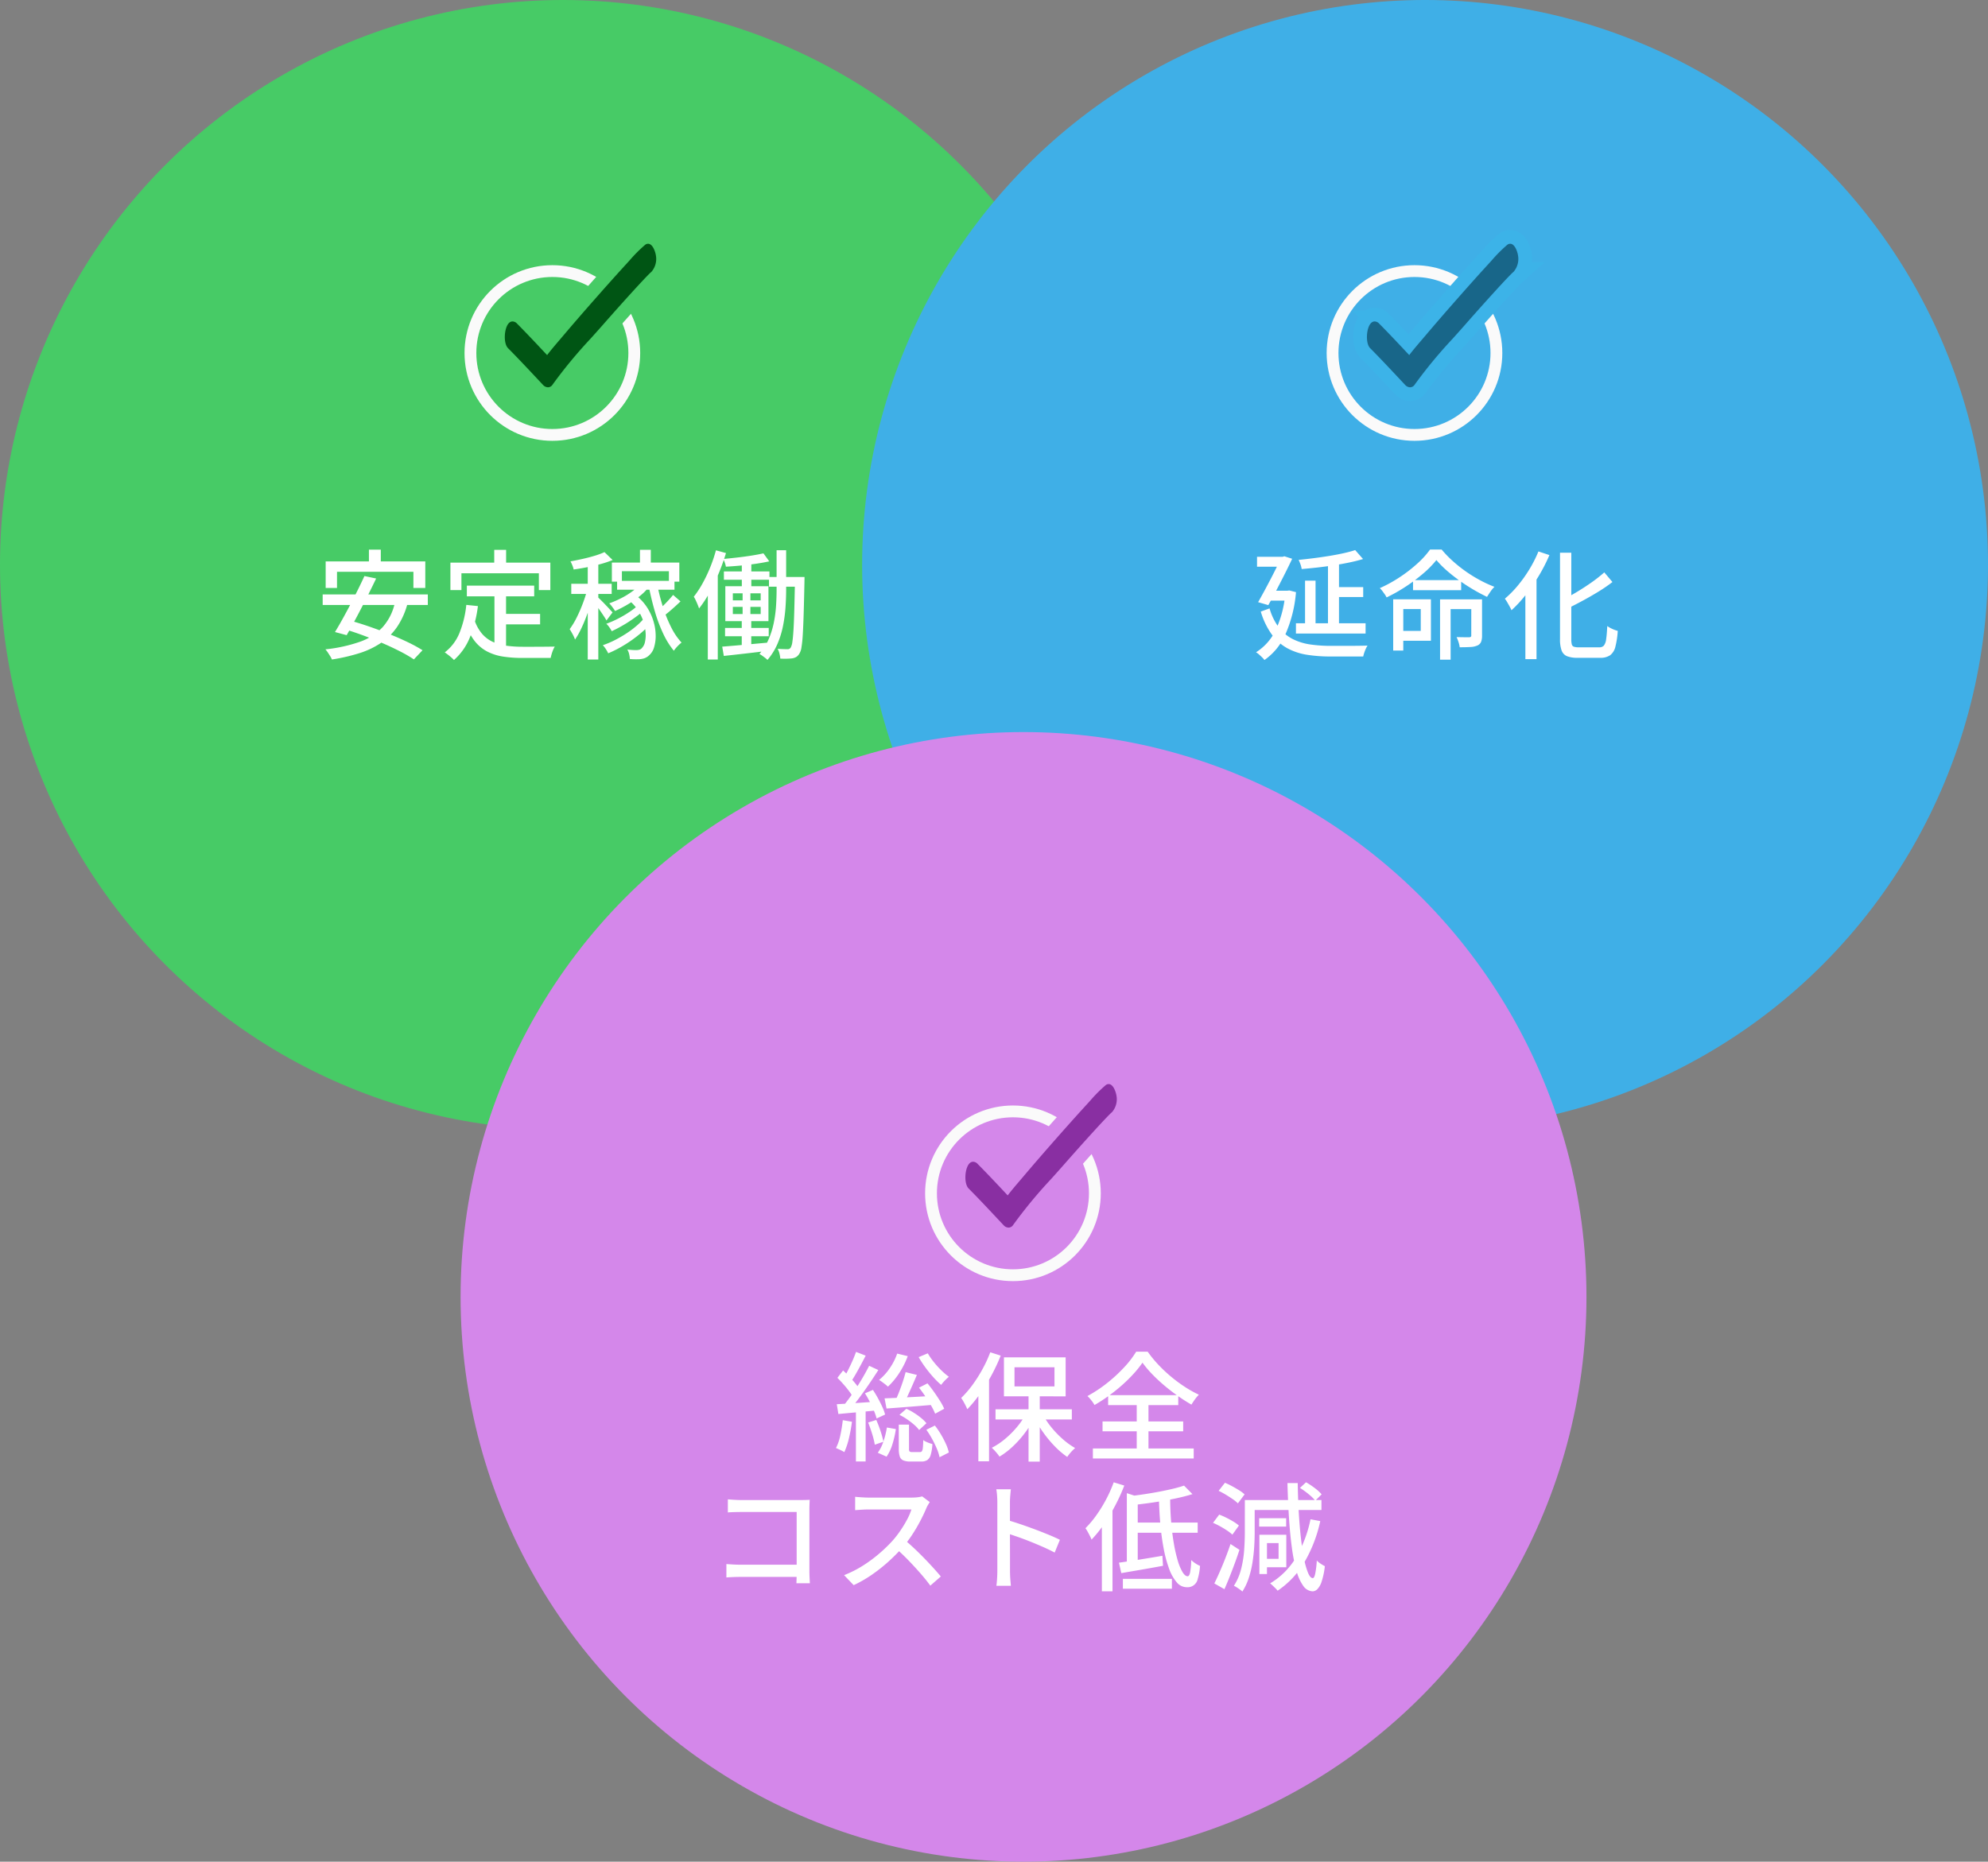 <svg xmlns="http://www.w3.org/2000/svg" width="505" height="473" viewBox="0 0 505 473">
  <rect x="0" y="0" width="505" height="473" fill="#808080" stroke="none"/>
  <g id="グループ_137" data-name="グループ 137" transform="translate(-455 -3503)">
    <ellipse id="楕円形_51" data-name="楕円形 51" cx="143" cy="143.5" rx="143" ry="143.5" transform="translate(455 3503)" fill="#47cb66" style="mix-blend-mode: multiply;isolation: isolate"/>
    <ellipse id="楕円形_52" data-name="楕円形 52" cx="143" cy="143.5" rx="143" ry="143.5" transform="translate(674 3503)" fill="#3fafe7" style="mix-blend-mode: multiply;isolation: isolate"/>
    <ellipse id="楕円形_53" data-name="楕円形 53" cx="143" cy="143.5" rx="143" ry="143.5" transform="translate(572 3689)" fill="#d487ea" style="mix-blend-mode: multiply;isolation: isolate"/>
    <path id="パス_664" data-name="パス 664" d="M-49.285-25.35h3.017v5.121h-3.017Zm-10.988,2.985h25.307v6.744h-3.017v-4.1H-57.391v4.1h-2.882Zm9.85,3.72,2.97.63q-.844,1.771-1.812,3.7t-1.972,3.873q-1,1.939-1.955,3.687t-1.748,3.136l-2.97-.795q.844-1.371,1.819-3.119t1.987-3.677q1.012-1.928,1.963-3.845T-50.424-18.645Zm7.789,6.5,3.168.432a19.355,19.355,0,0,1-2.616,5.922A15.565,15.565,0,0,1-46.156-1.7,21.133,21.133,0,0,1-51.693.949a46.776,46.776,0,0,1-7,1.61,4.59,4.59,0,0,0-.424-.834q-.3-.48-.618-.957a6.4,6.4,0,0,0-.609-.786A38.574,38.574,0,0,0-51.69-1.9a14.6,14.6,0,0,0,5.9-3.768A13.709,13.709,0,0,0-42.635-12.142Zm-18.4-1.825h26.708v2.685H-61.031Zm5.085,8.678,2-2q2.295.636,4.826,1.512T-44.1-3.9q2.488,1,4.674,2.054A36.616,36.616,0,0,1-35.666.206l-2.2,2.326A35.1,35.1,0,0,0-41.434.468q-2.111-1.081-4.58-2.141T-51.04-3.667Q-53.6-4.6-55.945-5.288ZM-24.409-16.2H-7.3v2.715h-17.11Zm8.5,7.174H-5.8V-6.36H-15.913ZM-17.4-14.715h2.95V.178L-17.4-.2Zm-7.147,3.4,2.95.305a31.249,31.249,0,0,1-2.07,8.023,15.227,15.227,0,0,1-4.013,5.676,7.273,7.273,0,0,0-.657-.632q-.429-.374-.89-.731t-.8-.568a11.737,11.737,0,0,0,3.761-4.984A25.869,25.869,0,0,0-24.548-11.314Zm2.074,3.822a10.435,10.435,0,0,0,1.947,3.54,8.046,8.046,0,0,0,2.773,2.062,12.6,12.6,0,0,0,3.477.962,30.4,30.4,0,0,0,4.059.256h2.942q.976,0,1.981-.008L-3.434-.7Q-2.58-.7-2.075-.721A6.3,6.3,0,0,0-2.5.135,10.492,10.492,0,0,0-2.875,1.2q-.161.543-.241.966h-7.249a31.223,31.223,0,0,1-4.873-.353A13.059,13.059,0,0,1-19.26.521a9.961,9.961,0,0,1-3.181-2.674,15.122,15.122,0,0,1-2.35-4.515ZM-17.452-25.3h3.017v5.12h-3.017Zm-11.132,3.252H-3.2v6.978H-6.115V-19.35h-19.67v4.281h-2.8Zm48.152-3.269H22.32v4.245H19.568Zm-5.809,7.9H28.335v2.244H13.759Zm-1.331-4.645H29.567v4.843H26.916v-2.646H14.975v2.646H12.428Zm7.428,5.235,2.138.771a14.7,14.7,0,0,1-2.436,2.471,25.764,25.764,0,0,1-3.08,2.144,30.534,30.534,0,0,1-3.236,1.681,6.012,6.012,0,0,0-.4-.61q-.265-.368-.553-.737a5.4,5.4,0,0,0-.526-.593,27.151,27.151,0,0,0,3.078-1.341,19.9,19.9,0,0,0,2.824-1.744A12.22,12.22,0,0,0,19.856-16.828Zm-3.39,4.1,1.961-1.105a12.461,12.461,0,0,1,2.923,3.124,13.639,13.639,0,0,1,1.66,3.592,12.962,12.962,0,0,1,.548,3.545,9.892,9.892,0,0,1-.4,3.007A4.167,4.167,0,0,1,21.994,1.4a3.487,3.487,0,0,1-1.31.85,5.286,5.286,0,0,1-1.6.249q-.44.017-.977,0T17,2.443a6.612,6.612,0,0,0-.169-1.188A4.19,4.19,0,0,0,16.356.021q.66.076,1.22.115t1,.038a3.241,3.241,0,0,0,.867-.109,1.364,1.364,0,0,0,.71-.532,2.981,2.981,0,0,0,.688-1.443A8.023,8.023,0,0,0,21-4.256a11.8,11.8,0,0,0-.56-2.843,11.746,11.746,0,0,0-1.454-2.96A11.505,11.505,0,0,0,16.466-12.725ZM23.947-16.5a52.792,52.792,0,0,0,1.461,5.715A33.829,33.829,0,0,0,27.5-5.613a16.706,16.706,0,0,0,2.633,3.879,7.778,7.778,0,0,0-1.039.945A9.288,9.288,0,0,0,28.168.334a20.575,20.575,0,0,1-2.724-4.4,38.758,38.758,0,0,1-2.12-5.68q-.9-3.086-1.514-6.307Zm4.034,2.654L29.867-12.2q-1.121,1.077-2.362,2.157T25.225-8.22l-1.41-1.359q.649-.557,1.418-1.3t1.5-1.531Q27.465-13.2,27.981-13.848Zm-8.534,2.286,1.665,1.092a20.609,20.609,0,0,1-2.5,2.137,36.343,36.343,0,0,1-3.118,2.065,34.32,34.32,0,0,1-3.1,1.639,7.056,7.056,0,0,0-.6-.987,5.715,5.715,0,0,0-.773-.906,24.394,24.394,0,0,0,3.038-1.331A28.387,28.387,0,0,0,17.1-9.658,16.074,16.074,0,0,0,19.447-11.562Zm1.368,3.417L22.581-6.96a21.754,21.754,0,0,1-3.064,3.044,33.448,33.448,0,0,1-3.93,2.8A29.79,29.79,0,0,1,11.5.988a7.951,7.951,0,0,0-.6-1.069,6.4,6.4,0,0,0-.773-.992,22.35,22.35,0,0,0,3-1.262A31.624,31.624,0,0,0,16.1-4.052a24.216,24.216,0,0,0,2.665-2A15.992,15.992,0,0,0,20.815-8.145ZM6.3-22.627H8.985V2.559H6.3ZM2.117-16.674H12.382v2.583H2.117Zm4.168,1.039,1.681.663q-.373,1.564-.893,3.294T5.907-8.253Q5.261-6.559,4.544-5.08a19.477,19.477,0,0,1-1.47,2.57,8.757,8.757,0,0,0-.617-1.361q-.413-.758-.749-1.281A19.4,19.4,0,0,0,3.525-8.168a37.577,37.577,0,0,0,1.618-3.764A33.038,33.038,0,0,0,6.285-15.635Zm4.266-9.09,2.076,2.008a26.563,26.563,0,0,1-3.041,1.025q-1.682.465-3.441.808t-3.425.58a5.637,5.637,0,0,0-.328-1.049,9.434,9.434,0,0,0-.472-1.019q1.557-.283,3.161-.643t3.039-.8A17.149,17.149,0,0,0,10.551-24.725ZM8.832-13.311q.253.237.794.768t1.149,1.17q.608.639,1.11,1.183T12.6-9.4L11.058-7.355q-.236-.444-.684-1.119T9.422-9.88q-.5-.731-.982-1.368t-.791-1.02Zm36.608-9.5h2.415V-15H45.441Zm-4.553,3H52.457V-17.7H40.888Zm11.449,1.407h7.5v2.466h-7.5ZM41.181-5.462H52.275v2.113H41.181Zm9.752-18.947,1.476,2.031q-1.527.343-3.407.616t-3.843.456q-1.963.183-3.768.283a5.722,5.722,0,0,0-.261-.988,9.74,9.74,0,0,0-.388-.971q1.759-.163,3.631-.378t3.593-.49Q49.686-24.126,50.933-24.409ZM40.462-.705q1.51-.117,3.433-.285t4.084-.366q2.161-.2,4.331-.388l.03,2.077q-3.042.373-6.068.721t-5.405.6Zm18.49-17.7h2.415v.236q0,.236-.008.529t-.008.467q-.1,4.778-.2,8.066t-.228,5.377a30.825,30.825,0,0,1-.333,3.212,4.16,4.16,0,0,1-.53,1.591,2.534,2.534,0,0,1-.81.854,2.964,2.964,0,0,1-1.046.346q-.544.067-1.34.086t-1.653-.024a6.919,6.919,0,0,0-.208-1.263,4.937,4.937,0,0,0-.465-1.23q.8.057,1.454.08t1.016.023a1.046,1.046,0,0,0,.5-.087.981.981,0,0,0,.388-.4,4.039,4.039,0,0,0,.381-1.365q.161-1.021.285-3t.209-5.144q.086-3.162.173-7.757Zm-15.794,7.6v1.82h7.073v-1.82Zm0-3.454v1.794h7.073v-1.794ZM41.25-16.055H52.206v8.875H41.25Zm4.392.674h1.979v7.5h.218V-.469H45.424V-7.885h.218Zm8.63-9.823H56.7v10.012q0,2.17-.165,4.527A37.534,37.534,0,0,1,55.9-5.944a22.769,22.769,0,0,1-1.42,4.567,15.75,15.75,0,0,1-2.527,4.043,4.713,4.713,0,0,0-.586-.517q-.362-.277-.747-.551a5.545,5.545,0,0,0-.7-.436,14.838,14.838,0,0,0,2.34-3.767,21.3,21.3,0,0,0,1.31-4.21,31.928,31.928,0,0,0,.569-4.31q.133-2.139.133-4.054Zm-15.405.023,2.55.7q-.776,2.567-1.841,5.141a49.286,49.286,0,0,1-2.327,4.874A28.1,28.1,0,0,1,34.573-10.4a8.488,8.488,0,0,0-.325-.907q-.231-.565-.5-1.145a7.46,7.46,0,0,0-.509-.939,24.946,24.946,0,0,0,2.219-3.368,37.192,37.192,0,0,0,1.931-4.05A38.09,38.09,0,0,0,38.867-25.181ZM36.8-17.473l2.52-2.52.013.043V2.571H36.8Z" transform="translate(598 3668)" fill="#fff"/>
    <path id="パス_665" data-name="パス 665" d="M-35.8-6.639h17.692v2.6H-35.8Zm9.324-9.186h7.763v2.513h-7.763Zm-1.185-6.186h2.8V-5.389h-2.8Zm-5.826,4.542h2.668V-5.122h-2.668Zm12.732-7.768,2,2.273q-1.575.48-3.473.875t-3.943.715q-2.045.32-4.132.556t-4.041.4a5.8,5.8,0,0,0-.3-1.183,11.606,11.606,0,0,0-.466-1.146q1.907-.193,3.9-.446t3.906-.566q1.916-.313,3.6-.686T-20.753-25.237Zm-24.93,1.711h6.768v2.513h-6.768Zm6.109,0h.382l.449-.14,1.987.636q-.78,1.666-1.806,3.705T-40.68-15.2q-1.093,2.087-2.136,3.945l-2.591-.753q.776-1.361,1.611-2.906t1.631-3.081q.8-1.535,1.464-2.893t1.127-2.324Zm-3.108,8.61h5.235V-12.4h-5.433Zm4.183,0h.533l.5-.063,1.682.428a33.185,33.185,0,0,1-2.768,10.9A15.542,15.542,0,0,1-43.8,2.691,4.979,4.979,0,0,0-44.409,2q-.4-.387-.8-.742a4.316,4.316,0,0,0-.727-.533A13.55,13.55,0,0,0-40.97-4.861,27.053,27.053,0,0,0-38.5-14.377ZM-42.5-10.425a14.6,14.6,0,0,0,2.43,4.938,10.464,10.464,0,0,0,3.5,2.876A14.55,14.55,0,0,0-32.14-1.258a36.046,36.046,0,0,0,5.2.355h3.395q1.134,0,2.285-.008t2.127-.025q.976-.017,1.528-.034a4.583,4.583,0,0,0-.449.809q-.225.5-.4,1.027a7.725,7.725,0,0,0-.256.932h-8.314a37.676,37.676,0,0,1-6-.443A15.524,15.524,0,0,1-37.99-.3,12.163,12.163,0,0,1-41.908-3.76a19.43,19.43,0,0,1-2.824-5.852ZM-.12-22.705A24.436,24.436,0,0,1-3.4-19.346a43.289,43.289,0,0,1-4.4,3.312,42.1,42.1,0,0,1-4.963,2.821,6.517,6.517,0,0,0-.471-.78q-.293-.424-.619-.855a5.2,5.2,0,0,0-.647-.722,34.664,34.664,0,0,0,5.091-2.8,36.425,36.425,0,0,0,4.468-3.464,22.414,22.414,0,0,0,3.208-3.54H1.218a27.614,27.614,0,0,0,2.831,2.93A35.33,35.33,0,0,0,7.373-19.8a35.475,35.475,0,0,0,3.595,2.216,31.627,31.627,0,0,0,3.654,1.68,7.89,7.89,0,0,0-1.014,1.227q-.477.7-.866,1.324-1.729-.819-3.545-1.89T5.649-17.561a40.1,40.1,0,0,1-3.218-2.555A24.215,24.215,0,0,1-.12-22.705Zm-5.938,5.1H6.171v2.55H-6.058Zm-3.836,4.873h8.383V-2.207H-9.894V-4.7h5.8v-5.548h-5.8Zm10.7.007H9.585v2.483H3.493V2.6H.809Zm7.937,0h2.731V-3.5a4.314,4.314,0,0,1-.239,1.574,1.77,1.77,0,0,1-.95.933A4.878,4.878,0,0,1,8.5-.612q-1.1.064-2.7.064a6.622,6.622,0,0,0-.3-1.309,11.411,11.411,0,0,0-.492-1.275q1.092.03,2,.038t1.217,0a.707.707,0,0,0,.4-.112.462.462,0,0,0,.112-.361Zm-19.839-.007h2.563V.292h-2.563ZM31.281-24.576h2.865V-2.584a4.964,4.964,0,0,0,.13,1.308.84.84,0,0,0,.539.592A3.659,3.659,0,0,0,36-.536h5.243a1.5,1.5,0,0,0,1.187-.446A3.3,3.3,0,0,0,43-2.607q.178-1.178.285-3.327a7.34,7.34,0,0,0,1.3.732,7.877,7.877,0,0,0,1.364.491,21.736,21.736,0,0,1-.6,4.013,3.834,3.834,0,0,1-1.318,2.164,4.29,4.29,0,0,1-2.569.662H35.719a6.926,6.926,0,0,1-2.677-.416A2.477,2.477,0,0,1,31.68.255a8.307,8.307,0,0,1-.4-2.882Zm11.246,5L44.6-17.122a38.839,38.839,0,0,1-3.491,2.4q-1.919,1.181-3.955,2.283t-4.013,2.074a5.648,5.648,0,0,0-.5-1.145q-.355-.642-.66-1.094,1.9-.972,3.831-2.146T39.5-17.173A36.18,36.18,0,0,0,42.527-19.575ZM25.8-24.894l2.789.925a42.485,42.485,0,0,1-2.665,5.224,46.042,46.042,0,0,1-3.317,4.833,32.327,32.327,0,0,1-3.652,3.96,8.79,8.79,0,0,0-.449-.914q-.3-.555-.635-1.118a8.015,8.015,0,0,0-.6-.905,26.07,26.07,0,0,0,3.282-3.327A34.526,34.526,0,0,0,23.5-20.35,32.009,32.009,0,0,0,25.8-24.894Zm-3.321,8.12,2.8-2.8.033.047v22H22.483Z" transform="translate(820 3668)" fill="#fff"/>
    <path id="パス_666" data-name="パス 666" d="M-28.487-20.2l2.858.7q-.54,1.294-1.151,2.677t-1.2,2.651q-.593,1.268-1.142,2.224l-2.131-.682q.5-1.007,1.025-2.336t.991-2.711Q-28.776-19.063-28.487-20.2Zm3.4,3.942,2.152-1.092q.823.994,1.645,2.154t1.521,2.277a14.833,14.833,0,0,1,1.082,2.015l-2.3,1.262A15.228,15.228,0,0,0-22-11.679q-.66-1.14-1.471-2.348T-25.085-16.261Zm1.863,10.7,2.165-1.079a21.344,21.344,0,0,1,1.55,2.273,23.709,23.709,0,0,1,1.258,2.41A11.036,11.036,0,0,1-17.507.215l-2.359,1.206a11.352,11.352,0,0,0-.7-2.187,26.113,26.113,0,0,0-1.195-2.465A21.763,21.763,0,0,0-23.221-5.557Zm-10.608-7.984q1.567-.056,3.614-.156t4.363-.229l4.659-.259-.034,2.255q-3.219.284-6.421.537t-5.686.433Zm3.2-11.375,2.685.65a21.2,21.2,0,0,1-2.183,4.32,18.313,18.313,0,0,1-2.857,3.437,5.555,5.555,0,0,0-.652-.575q-.41-.317-.838-.632a6.7,6.7,0,0,0-.762-.5,13.855,13.855,0,0,0,2.715-2.981A15.65,15.65,0,0,0-30.632-24.915Zm7.772-.066a18.2,18.2,0,0,0,1.52,2.2,22.53,22.53,0,0,0,1.909,2.111,17.91,17.91,0,0,0,1.937,1.657,6.642,6.642,0,0,0-.68.592q-.372.364-.719.753a7.8,7.8,0,0,0-.571.71,21.662,21.662,0,0,1-2.02-1.994,30.935,30.935,0,0,1-2.023-2.5,27.676,27.676,0,0,1-1.67-2.562Zm-7.2,15.632,1.762-1.545A14.561,14.561,0,0,1-26.332-9.84a17.953,17.953,0,0,1,1.8,1.3A9.569,9.569,0,0,1-23.2-7.223L-25.056-5.5a8.929,8.929,0,0,0-1.315-1.378A19.309,19.309,0,0,0-28.149-8.24,14.54,14.54,0,0,0-30.056-9.349Zm-.167,2.486h2.6V-.75a1.117,1.117,0,0,0,.141.705A.931.931,0,0,0-26.859.1h2.026a.564.564,0,0,0,.476-.206,1.937,1.937,0,0,0,.239-.857q.08-.651.11-1.983a3.415,3.415,0,0,0,.673.408,8.532,8.532,0,0,0,.856.355q.437.154.793.251A11.678,11.678,0,0,1-22.117.81,2.391,2.391,0,0,1-23,2.141a2.761,2.761,0,0,1-1.508.365h-2.752a4.516,4.516,0,0,1-1.848-.3,1.628,1.628,0,0,1-.874-1,6.332,6.332,0,0,1-.239-1.954Zm-3.029.728,2.292.4a24.824,24.824,0,0,1-.848,3.75,11.635,11.635,0,0,1-1.515,3.26l-2.232-1a10.2,10.2,0,0,0,1.444-2.9A20.977,20.977,0,0,0-33.252-6.135ZM-41.085-25.35l2.452.958q-.577,1.117-1.224,2.327t-1.283,2.32q-.637,1.11-1.22,1.967l-1.9-.848q.553-.89,1.146-2.069t1.134-2.4Q-41.438-24.323-41.085-25.35Zm3.333,3.535,2.332,1.075q-1.061,1.67-2.333,3.535t-2.557,3.593q-1.285,1.728-2.429,3.031l-1.665-.944q.84-1.007,1.76-2.282t1.816-2.668q.9-1.393,1.688-2.773T-37.752-21.815Zm-8.065,3.06,1.44-1.875q.789.716,1.6,1.576t1.5,1.7a9.247,9.247,0,0,1,1.057,1.545l-1.557,2.145a10.185,10.185,0,0,0-1.016-1.63q-.663-.893-1.461-1.8T-45.817-18.755Zm7,3.93,2.023-.864q.649.967,1.273,2.106t1.115,2.216A11.528,11.528,0,0,1-33.7-9.429l-2.158,1a13.613,13.613,0,0,0-.678-1.969Q-37-11.5-37.593-12.665T-38.818-14.825Zm-7.158,2.767q1.98-.094,4.722-.286t5.605-.375l.034,2.208q-2.642.277-5.255.511t-4.7.434Zm7.969,4.65,2.06-.647A28.61,28.61,0,0,1-34.85-5.2a24.079,24.079,0,0,1,.733,2.674l-2.2.757a20.044,20.044,0,0,0-.673-2.735Q-37.477-6.084-38.006-7.408ZM-44.448-8l2.328.4a40.356,40.356,0,0,1-.77,4.2A18.212,18.212,0,0,1-44.064.115a5.988,5.988,0,0,0-.626-.353q-.385-.193-.794-.383a6.957,6.957,0,0,0-.7-.288,13,13,0,0,0,1.113-3.261A38.393,38.393,0,0,0-44.448-8Zm3.333-2.932h2.466V2.49h-2.466Zm43.849-3.96H5.584V2.533H2.735Zm-8.387,4.129H13.733v2.584H-5.652Zm11.9,1.1A19.521,19.521,0,0,0,8.464-6.28a24.754,24.754,0,0,0,2.927,3.062,18.951,18.951,0,0,0,3.18,2.3q-.308.258-.7.656t-.729.82q-.34.422-.581.778A20.627,20.627,0,0,1,9.368-1.391a29.646,29.646,0,0,1-2.947-3.56A27.771,27.771,0,0,1,4.093-8.876ZM2.228-9.888l2.232.8A25.854,25.854,0,0,1,2.015-5.035a26.774,26.774,0,0,1-3.154,3.6,20.153,20.153,0,0,1-3.505,2.7A7.764,7.764,0,0,0-5.209.5q-.34-.414-.705-.811A8.034,8.034,0,0,0-6.6-.984a18.181,18.181,0,0,0,3.431-2.3A23.556,23.556,0,0,0-.079-6.409,19.516,19.516,0,0,0,2.228-9.888ZM-.831-21.438v4.856H9.323v-4.856Zm-2.684-2.517H12.158v9.9H-3.515Zm-3.473-1.292,2.651.845a46.376,46.376,0,0,1-2.355,5.033,45.306,45.306,0,0,1-2.915,4.694,33.106,33.106,0,0,1-3.217,3.9,9.587,9.587,0,0,0-.4-.887q-.271-.545-.585-1.091a9.121,9.121,0,0,0-.567-.889,25.549,25.549,0,0,0,2.834-3.265A36.149,36.149,0,0,0-9-20.9,32.751,32.751,0,0,0-6.988-25.247Zm-3.024,7.976,2.688-2.688.027.03V2.443h-2.715ZM31.68-22.609a26.093,26.093,0,0,1-2.231,2.792,38.571,38.571,0,0,1-2.91,2.871q-1.6,1.422-3.379,2.717a40.938,40.938,0,0,1-3.666,2.378,9.009,9.009,0,0,0-.8-1.176,8.6,8.6,0,0,0-1-1.1,33.594,33.594,0,0,0,4.994-3.3,38.16,38.16,0,0,0,4.327-3.991A24.271,24.271,0,0,0,30.078-25.4H33a30.218,30.218,0,0,0,2.7,3.3,36.4,36.4,0,0,0,3.217,3.03,36.995,36.995,0,0,0,3.511,2.6,28.712,28.712,0,0,0,3.576,2,9.714,9.714,0,0,0-1.019,1.208q-.482.672-.871,1.309-1.723-.983-3.509-2.245t-3.45-2.675a41.545,41.545,0,0,1-3.072-2.876A26.5,26.5,0,0,1,31.68-22.609ZM21.533-7.676H42.017v2.5H21.533Zm1.422-6.679H40.768v2.529H22.955ZM19.08-.809H44.694v2.55H19.08ZM30.218-13.262H33.2V.612H30.218ZM-73.645,12.112q.795.077,1.761.13t1.71.053h14.918q.6,0,1.3-.017t1.1-.047q-.03.514-.053,1.219t-.023,1.3V30.264q0,.79.045,1.738t.079,1.436h-3.419q.016-.487.038-1.251t.022-1.578V15.329H-70.161q-.888,0-1.9.03t-1.584.077Zm-.373,16.444q.659.047,1.6.107t1.9.06h16.145v3.1H-70.423q-.893,0-1.912.04t-1.684.1Zm51.66-15.742q-.157.221-.435.7a7.3,7.3,0,0,0-.439.86q-.6,1.446-1.525,3.217a40.463,40.463,0,0,1-2.07,3.521A28.508,28.508,0,0,1-29.243,24.3a45.617,45.617,0,0,1-3.662,3.68A41.2,41.2,0,0,1-37.113,31.3a31.36,31.36,0,0,1-4.575,2.619l-2.434-2.544a27.393,27.393,0,0,0,4.687-2.356,35.12,35.12,0,0,0,4.214-3.1A37.341,37.341,0,0,0-31.785,22.6a25.784,25.784,0,0,0,1.967-2.541,29.356,29.356,0,0,0,1.7-2.8,14.8,14.8,0,0,0,1.1-2.57H-38.051q-.568,0-1.237.038t-1.228.079l-.795.057V11.467q.3.034.905.081t1.255.083q.652.037,1.1.037h11.142a12.158,12.158,0,0,0,1.541-.089,6.247,6.247,0,0,0,1.083-.216Zm-6.495,9.516q1.206.979,2.513,2.209t2.579,2.539q1.272,1.309,2.362,2.512t1.85,2.126l-2.665,2.323Q-23.3,32.551-24.746,30.9T-27.8,27.582q-1.611-1.66-3.244-3.09Zm23.662,7.921V12.9q0-.715-.064-1.663a14.079,14.079,0,0,0-.2-1.683h3.7q-.077.721-.155,1.639T-1.989,12.9v5.918q0,1.8.007,3.626t.007,3.436v4.375q0,.456.025,1.149t.089,1.408q.064.715.11,1.273h-3.68q.11-.788.176-1.878T-5.191,30.251Zm2.518-12.871q1.487.417,3.3,1.032t3.685,1.312q1.867.7,3.539,1.39t2.85,1.282L9.373,25.643q-1.273-.687-2.85-1.384T3.3,22.9Q1.651,22.238.1,21.694t-2.778-.938ZM42.235,8.625l2.137,2.165q-2.045.637-4.595,1.166t-5.261.932q-2.711.4-5.25.67a6.565,6.565,0,0,0-.33-1.14,11.65,11.65,0,0,0-.474-1.119q1.849-.21,3.76-.5t3.746-.637q1.835-.352,3.443-.735T42.235,8.625Zm-14.53,1.92,2.768.905V28.735H27.705Zm-2,17.663q2.143-.3,5.084-.766t5.952-.986L36.891,29q-2.765.509-5.559.994t-5.036.865Zm3.615-10.189H45.7V20.6H29.325Zm6.526-6.405h2.865q0,3.157.244,6.122t.676,5.492a36.619,36.619,0,0,0,1,4.419A12.957,12.957,0,0,0,41.854,30.6q.647,1.057,1.3,1.057.415,0,.626-.985a19.546,19.546,0,0,0,.281-3.127,7.244,7.244,0,0,0,1.085.853,6.892,6.892,0,0,0,1.152.625,15.2,15.2,0,0,1-.585,3.321,2.627,2.627,0,0,1-2.825,2.095,3.3,3.3,0,0,1-2.5-1.236,10.8,10.8,0,0,1-1.931-3.421,31.3,31.3,0,0,1-1.38-5.08,62.255,62.255,0,0,1-.855-6.232Q35.925,15.131,35.851,11.614ZM26.7,32.312H39.154v2.516H26.7ZM24.371,7.787l2.685.828a47.6,47.6,0,0,1-2.293,5.055,46.344,46.344,0,0,1-2.852,4.745,30.88,30.88,0,0,1-3.169,3.928,9.5,9.5,0,0,0-.4-.889q-.273-.547-.586-1.108a7.306,7.306,0,0,0-.568-.891,25.648,25.648,0,0,0,2.769-3.291,35.529,35.529,0,0,0,2.474-4.014A33.68,33.68,0,0,0,24.371,7.787ZM21.36,15.763l2.675-2.688.027.03V35.477h-2.7ZM71.685,9.21l1.541-1.431a19.031,19.031,0,0,1,2.21,1.468,11.174,11.174,0,0,1,1.754,1.595l-1.608,1.6a12.441,12.441,0,0,0-1.7-1.642A20.684,20.684,0,0,0,71.685,9.21Zm-9.191,11.9h5.718v8.261H62.494V27.231h3.756v-4H62.494Zm11.868-3.929,2.479.465A35.711,35.711,0,0,1,72.8,28.11a22.568,22.568,0,0,1-6.792,7.217,5.5,5.5,0,0,0-.531-.595q-.353-.353-.717-.7t-.652-.571a18.9,18.9,0,0,0,6.578-6.589A31.5,31.5,0,0,0,74.362,17.184ZM57.679,12.3h2.5v8.227q0,1.671-.118,3.618t-.436,3.979a25.526,25.526,0,0,1-.937,3.938,14.811,14.811,0,0,1-1.638,3.484,4.365,4.365,0,0,0-.615-.514q-.4-.29-.816-.556a4.753,4.753,0,0,0-.717-.394,14.318,14.318,0,0,0,1.853-4.339,27.742,27.742,0,0,0,.758-4.781q.166-2.4.166-4.435Zm1.531,0H77.139v2.53H59.211Zm2.112,4.612h6.855v2.13H61.322Zm.053,4.2H63.3v9.982H61.375ZM51.026,9.951l1.6-2.045a19.033,19.033,0,0,1,1.813.87q.947.513,1.8,1.043a8.29,8.29,0,0,1,1.377,1.04l-1.7,2.279a8.759,8.759,0,0,0-1.319-1.078q-.825-.568-1.755-1.13A20.082,20.082,0,0,0,51.026,9.951ZM49.6,18.081l1.568-2.088a18.761,18.761,0,0,1,1.825.8q.945.47,1.793.986a9.689,9.689,0,0,1,1.388,1l-1.656,2.309a10.442,10.442,0,0,0-1.33-1.035q-.823-.555-1.766-1.073A20.038,20.038,0,0,0,49.6,18.081Zm.33,15.4q.61-1.217,1.336-2.87T52.721,27.1q.726-1.858,1.322-3.635l2.269,1.481q-.533,1.64-1.18,3.395t-1.316,3.444q-.669,1.69-1.322,3.157Zm18.572-25.5h2.614q.056,3.818.259,7.374t.552,6.6q.349,3.04.811,5.314a18.885,18.885,0,0,0,1.013,3.557q.551,1.283,1.176,1.309.375.03.635-1.144a23.669,23.669,0,0,0,.4-3.342,3.468,3.468,0,0,0,.62.568,8.979,8.979,0,0,0,.8.53q.4.236.623.35a18.989,18.989,0,0,1-.832,3.955,4.8,4.8,0,0,1-1.1,1.913,1.776,1.776,0,0,1-1.167.525A3.079,3.079,0,0,1,72.519,34.1,11.765,11.765,0,0,1,70.8,30.274a42.77,42.77,0,0,1-1.172-5.885q-.465-3.409-.733-7.564T68.505,7.987Z" transform="translate(713.539 3871.827)" fill="#fff"/>
    <g id="グループ_82" data-name="グループ 82" transform="translate(-148 -159.01)">
      <g id="楕円形_54" data-name="楕円形 54" transform="translate(838 3942.886)" fill="none" stroke="#fafafa" stroke-width="3">
        <circle cx="22.312" cy="22.312" r="22.312" stroke="none"/>
        <circle cx="22.312" cy="22.312" r="20.812" fill="none"/>
      </g>
      <g id="グループ_81" data-name="グループ 81" transform="translate(847.758 3936.96)">
        <path id="パス_581" data-name="パス 581" d="M36.864.964c.862,0,1.43,1.948,1.5,2.441A4.3,4.3,0,0,1,37.24,7.359a3.008,3.008,0,0,1,.248-.2c.016,0-.463.421-.579.538-.35.348-.693.7-1.034,1.06q-1.5,1.574-2.959,3.184-4.06,4.446-8.024,8.978c-4.3,4.9-9,9.745-12.709,15.124a.888.888,0,0,1-.746.421,1.246,1.246,0,0,1-.876-.421c-2.955-3.141-5.884-6.317-8.926-9.373C.406,25.439.954,20.7,2.446,20.7a1.188,1.188,0,0,1,.811.424c2.727,2.74,5.363,5.575,8.008,8.394,1.358-1.831,2.884-3.557,4.351-5.29q4.014-4.742,8.131-9.4C26.364,11.859,29,8.9,31.672,5.982a47.969,47.969,0,0,1,4.714-4.821.755.755,0,0,1,.478-.2m0-.964a1.7,1.7,0,0,0-1.089.416,37.276,37.276,0,0,0-3.943,3.955c-.29.322-.579.643-.87.959-2.918,3.18-5.775,6.407-7.937,8.863-3.035,3.445-5.7,6.524-8.143,9.412q-.439.518-.883,1.036c-.936,1.1-1.9,2.222-2.808,3.386l-.174-.185c-2.294-2.447-4.665-4.978-7.075-7.4a2.107,2.107,0,0,0-1.494-.708c-.474,0-1.357.21-1.942,1.617-.664,1.6-.819,4.728.448,6,2.388,2.4,4.748,4.917,7.031,7.353q.938,1,1.877,2a2.2,2.2,0,0,0,1.578.724,1.861,1.861,0,0,0,1.54-.838,119.132,119.132,0,0,1,9.607-11.636c1-1.113,2.035-2.264,3.032-3.4,2.951-3.359,5.572-6.292,8.012-8.964,1.17-1.281,2.078-2.258,2.945-3.169.384-.4.707-.734,1.016-1.041.049-.049.165-.154.275-.253a2.61,2.61,0,0,0,.439-.468,5.486,5.486,0,0,0,1.014-4.388c0-.033-.568-3.274-2.454-3.274" transform="translate(0)" fill="#d487ea" stroke="#d487ea" stroke-width="6"/>
        <path id="パス_582" data-name="パス 582" d="M12.441,37.967a1.719,1.719,0,0,1-1.227-.573q-.939-1-1.875-2C7.053,32.957,4.69,30.435,2.3,28.031,1.273,27,1.272,24.2,1.953,22.556c.453-1.092,1.064-1.321,1.5-1.321A1.647,1.647,0,0,1,4.6,21.8c2.4,2.415,4.773,4.943,7.064,7.387l.562.6c1-1.314,2.088-2.583,3.14-3.815q.444-.519.884-1.038c2.443-2.885,5.1-5.962,8.137-9.405,2.161-2.454,5.016-5.678,7.931-8.855.291-.318.582-.64.872-.962a36.858,36.858,0,0,1,3.891-3.905,1.224,1.224,0,0,1,.783-.306c1.308,0,1.911,2.388,1.976,2.858a5.013,5.013,0,0,1-.909,4.017,1.867,1.867,0,0,1-.39.417c-.117.106-.241.218-.291.268-.347.346-.688.7-1.026,1.051-.869.913-1.779,1.892-2.952,3.176-2.441,2.674-5.064,5.609-8.018,8.971-.995,1.132-2.028,2.282-3.028,3.394a119.468,119.468,0,0,0-9.645,11.685,1.367,1.367,0,0,1-1.142.629" transform="translate(-1.004 -1.018)" fill="#892fa2"/>
      </g>
    </g>
    <g id="グループ_83" data-name="グループ 83" transform="translate(-46 -372.51)">
      <g id="楕円形_54-2" data-name="楕円形 54" transform="translate(838 3942.886)" fill="none" stroke="#fafafa" stroke-width="3">
        <circle cx="22.312" cy="22.312" r="22.312" stroke="none"/>
        <circle cx="22.312" cy="22.312" r="20.812" fill="none"/>
      </g>
      <g id="グループ_81-2" data-name="グループ 81" transform="translate(847.758 3936.96)">
        <path id="パス_581-2" data-name="パス 581" d="M36.864.964c.862,0,1.43,1.948,1.5,2.441A4.3,4.3,0,0,1,37.24,7.359a3.008,3.008,0,0,1,.248-.2c.016,0-.463.421-.579.538-.35.348-.693.7-1.034,1.06q-1.5,1.574-2.959,3.184-4.06,4.446-8.024,8.978c-4.3,4.9-9,9.745-12.709,15.124a.888.888,0,0,1-.746.421,1.246,1.246,0,0,1-.876-.421c-2.955-3.141-5.884-6.317-8.926-9.373C.406,25.439.954,20.7,2.446,20.7a1.188,1.188,0,0,1,.811.424c2.727,2.74,5.363,5.575,8.008,8.394,1.358-1.831,2.884-3.557,4.351-5.29q4.014-4.742,8.131-9.4C26.364,11.859,29,8.9,31.672,5.982a47.969,47.969,0,0,1,4.714-4.821.755.755,0,0,1,.478-.2m0-.964a1.7,1.7,0,0,0-1.089.416,37.276,37.276,0,0,0-3.943,3.955c-.29.322-.579.643-.87.959-2.918,3.18-5.775,6.407-7.937,8.863-3.035,3.445-5.7,6.524-8.143,9.412q-.439.518-.883,1.036c-.936,1.1-1.9,2.222-2.808,3.386l-.174-.185c-2.294-2.447-4.665-4.978-7.075-7.4a2.107,2.107,0,0,0-1.494-.708c-.474,0-1.357.21-1.942,1.617-.664,1.6-.819,4.728.448,6,2.388,2.4,4.748,4.917,7.031,7.353q.938,1,1.877,2a2.2,2.2,0,0,0,1.578.724,1.861,1.861,0,0,0,1.54-.838,119.132,119.132,0,0,1,9.607-11.636c1-1.113,2.035-2.264,3.032-3.4,2.951-3.359,5.572-6.292,8.012-8.964,1.17-1.281,2.078-2.258,2.945-3.169.384-.4.707-.734,1.016-1.041.049-.049.165-.154.275-.253a2.61,2.61,0,0,0,.439-.468,5.486,5.486,0,0,0,1.014-4.388c0-.033-.568-3.274-2.454-3.274" transform="translate(0)" fill="#3cb3e8" stroke="#3cb3e8" stroke-width="6"/>
        <path id="パス_582-2" data-name="パス 582" d="M12.441,37.967a1.719,1.719,0,0,1-1.227-.573q-.939-1-1.875-2C7.053,32.957,4.69,30.435,2.3,28.031,1.273,27,1.272,24.2,1.953,22.556c.453-1.092,1.064-1.321,1.5-1.321A1.647,1.647,0,0,1,4.6,21.8c2.4,2.415,4.773,4.943,7.064,7.387l.562.6c1-1.314,2.088-2.583,3.14-3.815q.444-.519.884-1.038c2.443-2.885,5.1-5.962,8.137-9.405,2.161-2.454,5.016-5.678,7.931-8.855.291-.318.582-.64.872-.962a36.858,36.858,0,0,1,3.891-3.905,1.224,1.224,0,0,1,.783-.306c1.308,0,1.911,2.388,1.976,2.858a5.013,5.013,0,0,1-.909,4.017,1.867,1.867,0,0,1-.39.417c-.117.106-.241.218-.291.268-.347.346-.688.7-1.026,1.051-.869.913-1.779,1.892-2.952,3.176-2.441,2.674-5.064,5.609-8.018,8.971-.995,1.132-2.028,2.282-3.028,3.394a119.468,119.468,0,0,0-9.645,11.685,1.367,1.367,0,0,1-1.142.629" transform="translate(-1.004 -1.018)" fill="#186689"/>
      </g>
    </g>
    <g id="グループ_84" data-name="グループ 84" transform="translate(-265 -372.51)">
      <g id="楕円形_54-3" data-name="楕円形 54" transform="translate(838 3942.886)" fill="none" stroke="#fafafa" stroke-width="3">
        <circle cx="22.312" cy="22.312" r="22.312" stroke="none"/>
        <circle cx="22.312" cy="22.312" r="20.812" fill="none"/>
      </g>
      <g id="グループ_81-3" data-name="グループ 81" transform="translate(847.758 3936.96)">
        <path id="パス_581-3" data-name="パス 581" d="M36.864.964c.862,0,1.43,1.948,1.5,2.441A4.3,4.3,0,0,1,37.24,7.359a3.008,3.008,0,0,1,.248-.2c.016,0-.463.421-.579.538-.35.348-.693.7-1.034,1.06q-1.5,1.574-2.959,3.184-4.06,4.446-8.024,8.978c-4.3,4.9-9,9.745-12.709,15.124a.888.888,0,0,1-.746.421,1.246,1.246,0,0,1-.876-.421c-2.955-3.141-5.884-6.317-8.926-9.373C.406,25.439.954,20.7,2.446,20.7a1.188,1.188,0,0,1,.811.424c2.727,2.74,5.363,5.575,8.008,8.394,1.358-1.831,2.884-3.557,4.351-5.29q4.014-4.742,8.131-9.4C26.364,11.859,29,8.9,31.672,5.982a47.969,47.969,0,0,1,4.714-4.821.755.755,0,0,1,.478-.2m0-.964a1.7,1.7,0,0,0-1.089.416,37.276,37.276,0,0,0-3.943,3.955c-.29.322-.579.643-.87.959-2.918,3.18-5.775,6.407-7.937,8.863-3.035,3.445-5.7,6.524-8.143,9.412q-.439.518-.883,1.036c-.936,1.1-1.9,2.222-2.808,3.386l-.174-.185c-2.294-2.447-4.665-4.978-7.075-7.4a2.107,2.107,0,0,0-1.494-.708c-.474,0-1.357.21-1.942,1.617-.664,1.6-.819,4.728.448,6,2.388,2.4,4.748,4.917,7.031,7.353q.938,1,1.877,2a2.2,2.2,0,0,0,1.578.724,1.861,1.861,0,0,0,1.54-.838,119.132,119.132,0,0,1,9.607-11.636c1-1.113,2.035-2.264,3.032-3.4,2.951-3.359,5.572-6.292,8.012-8.964,1.17-1.281,2.078-2.258,2.945-3.169.384-.4.707-.734,1.016-1.041.049-.049.165-.154.275-.253a2.61,2.61,0,0,0,.439-.468,5.486,5.486,0,0,0,1.014-4.388c0-.033-.568-3.274-2.454-3.274" transform="translate(0)" fill="#47cb66" stroke="#47cb66" stroke-width="6"/>
        <path id="パス_582-3" data-name="パス 582" d="M12.441,37.967a1.719,1.719,0,0,1-1.227-.573q-.939-1-1.875-2C7.053,32.957,4.69,30.435,2.3,28.031,1.273,27,1.272,24.2,1.953,22.556c.453-1.092,1.064-1.321,1.5-1.321A1.647,1.647,0,0,1,4.6,21.8c2.4,2.415,4.773,4.943,7.064,7.387l.562.6c1-1.314,2.088-2.583,3.14-3.815q.444-.519.884-1.038c2.443-2.885,5.1-5.962,8.137-9.405,2.161-2.454,5.016-5.678,7.931-8.855.291-.318.582-.64.872-.962a36.858,36.858,0,0,1,3.891-3.905,1.224,1.224,0,0,1,.783-.306c1.308,0,1.911,2.388,1.976,2.858a5.013,5.013,0,0,1-.909,4.017,1.867,1.867,0,0,1-.39.417c-.117.106-.241.218-.291.268-.347.346-.688.7-1.026,1.051-.869.913-1.779,1.892-2.952,3.176-2.441,2.674-5.064,5.609-8.018,8.971-.995,1.132-2.028,2.282-3.028,3.394a119.468,119.468,0,0,0-9.645,11.685,1.367,1.367,0,0,1-1.142.629" transform="translate(-1.004 -1.018)" fill="#005514"/>
      </g>
    </g>
  </g>
</svg>
